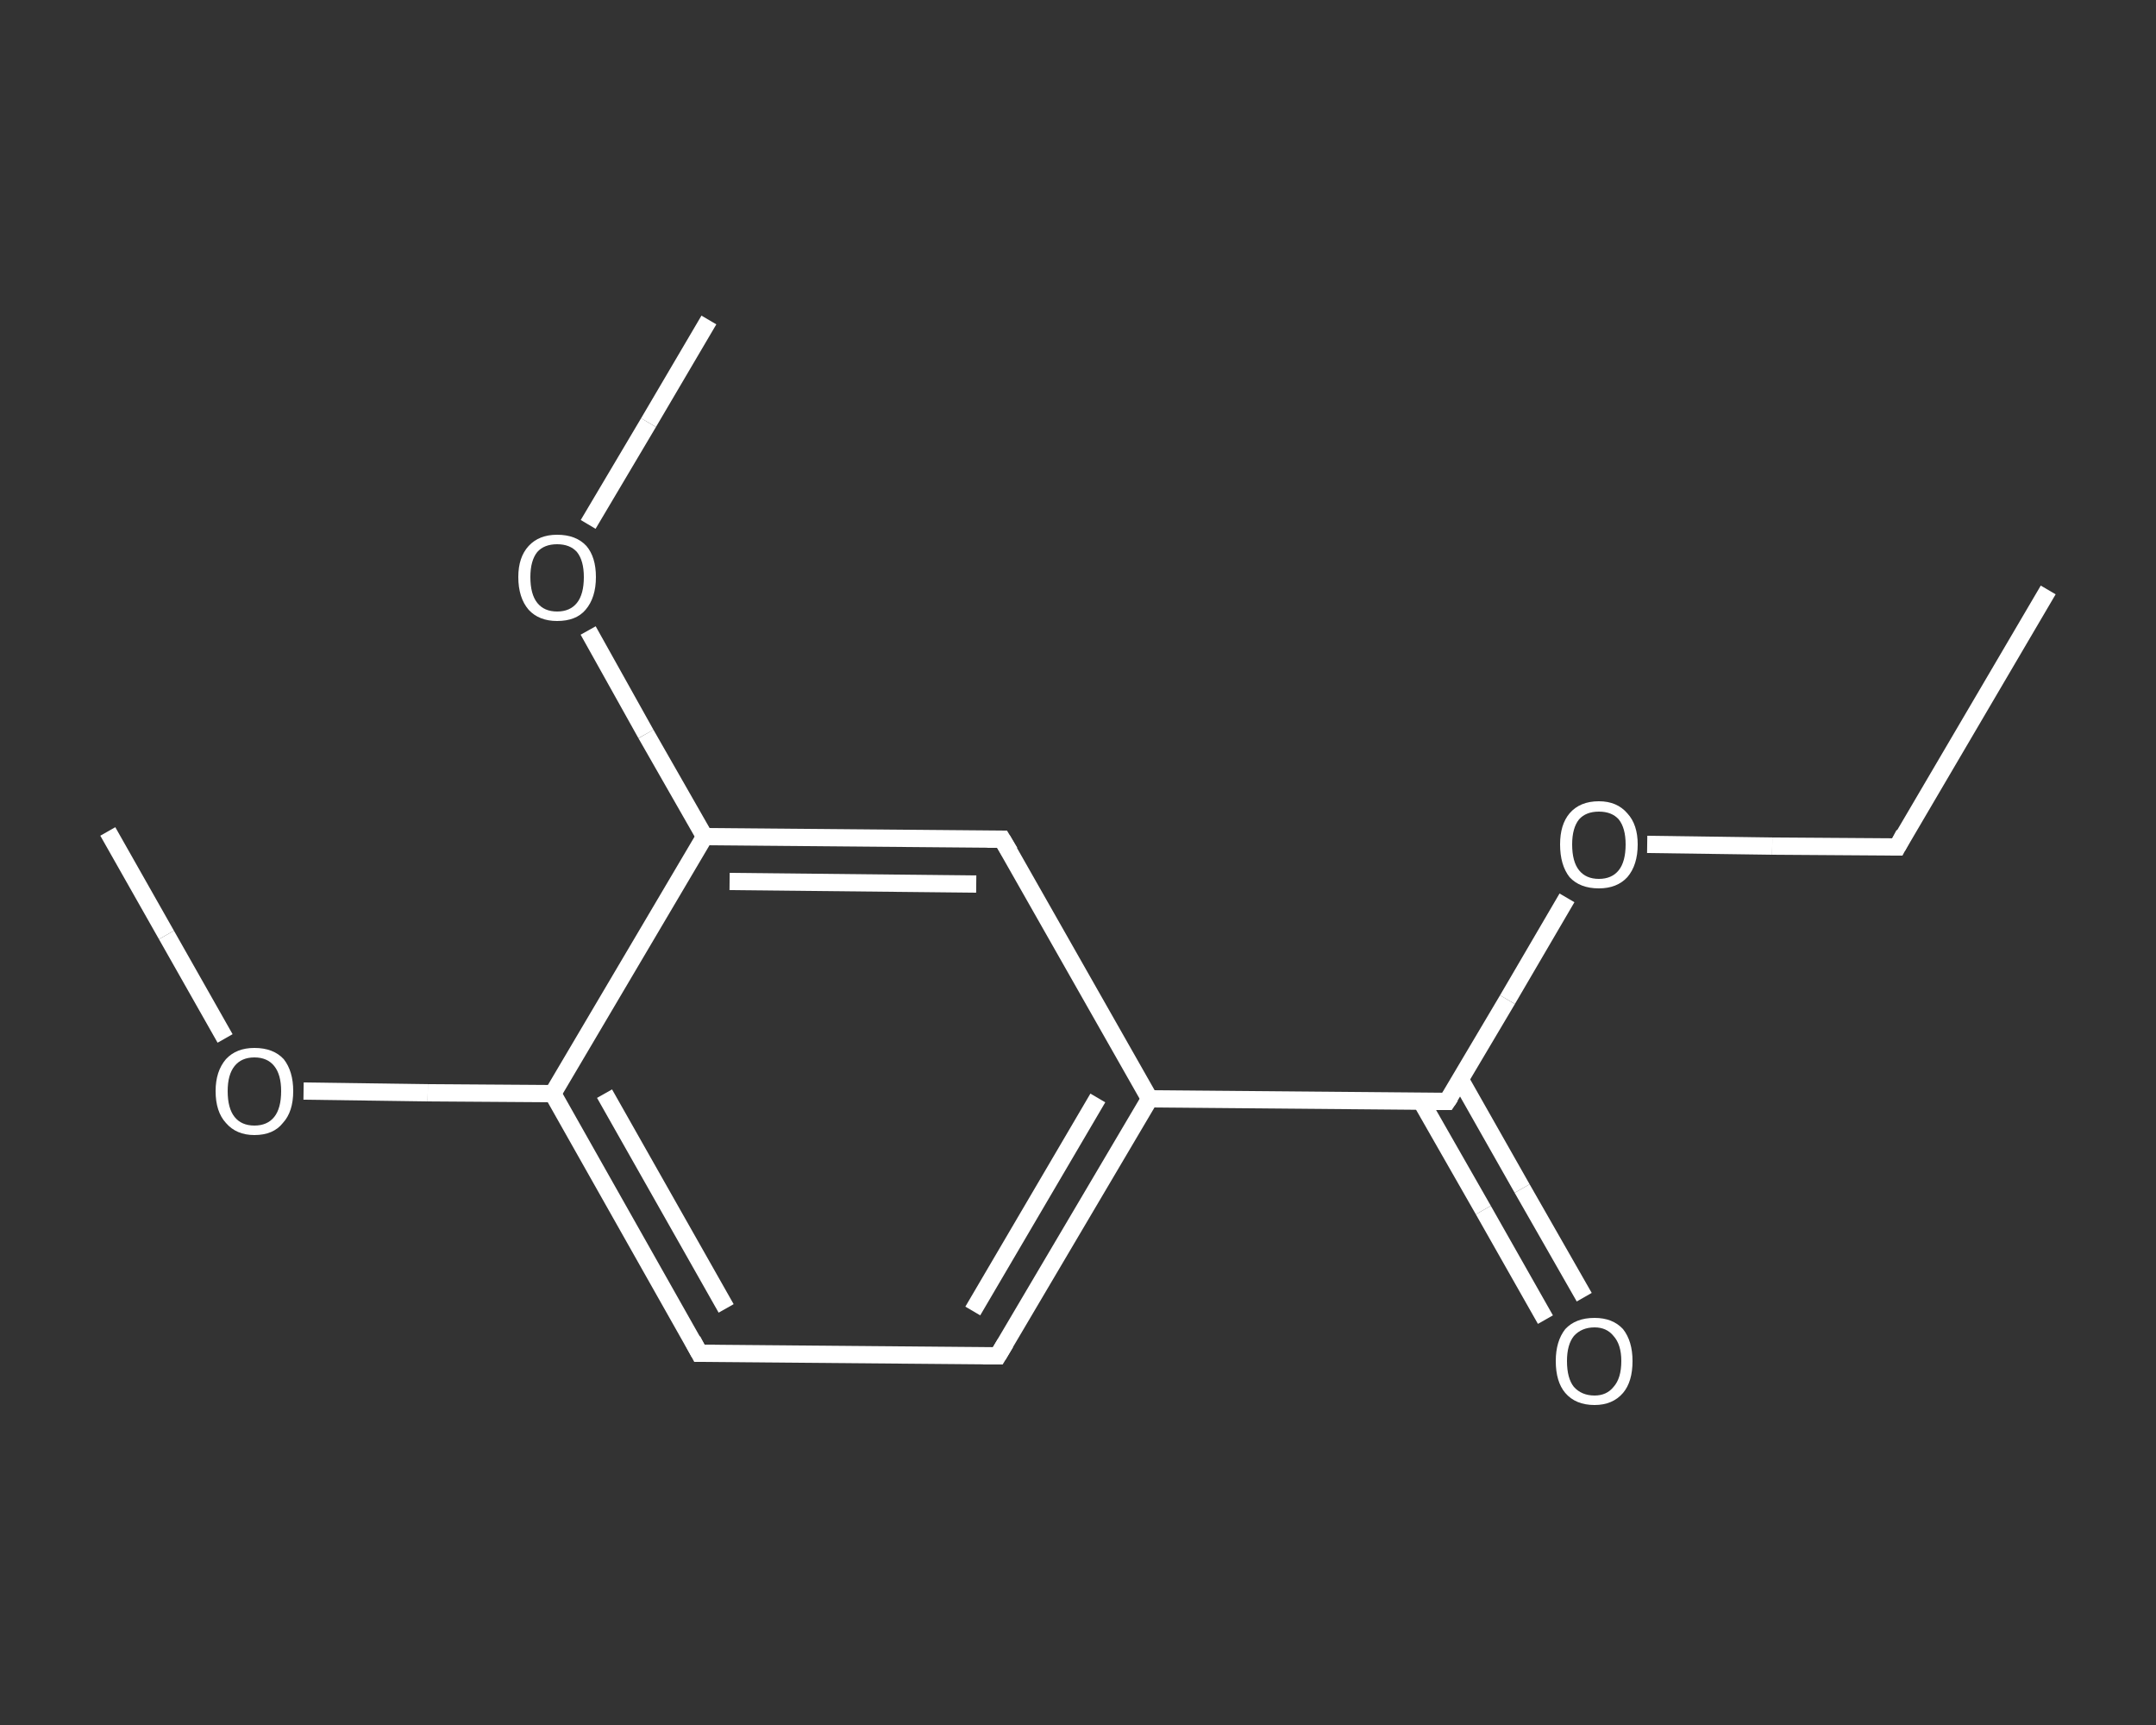 <?xml version='1.0' encoding='iso-8859-1'?>
<svg version='1.1' baseProfile='full'
              xmlns='http://www.w3.org/2000/svg'
                      xmlns:rdkit='http://www.rdkit.org/xml'
                      xmlns:xlink='http://www.w3.org/1999/xlink'
                  xml:space='preserve'
width='250px' height='200px' viewBox='0 0 250 200'>
<rect x="0" y="0" width="250" height="200" fill="#333333" stroke="none"/>
<!-- END OF HEADER -->
<rect style='opacity:1.0;fill:transparent;stroke:none' width='250.0' height='200.0' x='0.0' y='0.0'> </rect>
<path class='bond-0 atom-0 atom-1' d='M 237.5,68.4 L 220.0,98.2' style='fill:none;fill-rule:evenodd;stroke:#FFFFFF;stroke-width:2.0px;stroke-linecap:butt;stroke-linejoin:miter;stroke-opacity:1' />
<path class='bond-1 atom-1 atom-2' d='M 220.0,98.2 L 205.5,98.1' style='fill:none;fill-rule:evenodd;stroke:#FFFFFF;stroke-width:2.0px;stroke-linecap:butt;stroke-linejoin:miter;stroke-opacity:1' />
<path class='bond-1 atom-1 atom-2' d='M 205.5,98.1 L 191.0,97.9' style='fill:none;fill-rule:evenodd;stroke:#FFFFFF;stroke-width:2.0px;stroke-linecap:butt;stroke-linejoin:miter;stroke-opacity:1' />
<path class='bond-2 atom-2 atom-3' d='M 181.7,104.1 L 174.8,115.9' style='fill:none;fill-rule:evenodd;stroke:#FFFFFF;stroke-width:2.0px;stroke-linecap:butt;stroke-linejoin:miter;stroke-opacity:1' />
<path class='bond-2 atom-2 atom-3' d='M 174.8,115.9 L 167.8,127.7' style='fill:none;fill-rule:evenodd;stroke:#FFFFFF;stroke-width:2.0px;stroke-linecap:butt;stroke-linejoin:miter;stroke-opacity:1' />
<path class='bond-3 atom-3 atom-4' d='M 164.8,127.7 L 172.0,140.3' style='fill:none;fill-rule:evenodd;stroke:#FFFFFF;stroke-width:2.0px;stroke-linecap:butt;stroke-linejoin:miter;stroke-opacity:1' />
<path class='bond-3 atom-3 atom-4' d='M 172.0,140.3 L 179.2,153.0' style='fill:none;fill-rule:evenodd;stroke:#FFFFFF;stroke-width:2.0px;stroke-linecap:butt;stroke-linejoin:miter;stroke-opacity:1' />
<path class='bond-3 atom-3 atom-4' d='M 169.3,125.1 L 176.5,137.8' style='fill:none;fill-rule:evenodd;stroke:#FFFFFF;stroke-width:2.0px;stroke-linecap:butt;stroke-linejoin:miter;stroke-opacity:1' />
<path class='bond-3 atom-3 atom-4' d='M 176.5,137.8 L 183.7,150.4' style='fill:none;fill-rule:evenodd;stroke:#FFFFFF;stroke-width:2.0px;stroke-linecap:butt;stroke-linejoin:miter;stroke-opacity:1' />
<path class='bond-4 atom-3 atom-5' d='M 167.8,127.7 L 133.3,127.4' style='fill:none;fill-rule:evenodd;stroke:#FFFFFF;stroke-width:2.0px;stroke-linecap:butt;stroke-linejoin:miter;stroke-opacity:1' />
<path class='bond-5 atom-5 atom-6' d='M 133.3,127.4 L 115.7,157.2' style='fill:none;fill-rule:evenodd;stroke:#FFFFFF;stroke-width:2.0px;stroke-linecap:butt;stroke-linejoin:miter;stroke-opacity:1' />
<path class='bond-5 atom-5 atom-6' d='M 127.3,127.3 L 112.8,152.0' style='fill:none;fill-rule:evenodd;stroke:#FFFFFF;stroke-width:2.0px;stroke-linecap:butt;stroke-linejoin:miter;stroke-opacity:1' />
<path class='bond-6 atom-6 atom-7' d='M 115.7,157.2 L 81.1,156.9' style='fill:none;fill-rule:evenodd;stroke:#FFFFFF;stroke-width:2.0px;stroke-linecap:butt;stroke-linejoin:miter;stroke-opacity:1' />
<path class='bond-7 atom-7 atom-8' d='M 81.1,156.9 L 64.1,126.8' style='fill:none;fill-rule:evenodd;stroke:#FFFFFF;stroke-width:2.0px;stroke-linecap:butt;stroke-linejoin:miter;stroke-opacity:1' />
<path class='bond-7 atom-7 atom-8' d='M 84.2,151.7 L 70.1,126.8' style='fill:none;fill-rule:evenodd;stroke:#FFFFFF;stroke-width:2.0px;stroke-linecap:butt;stroke-linejoin:miter;stroke-opacity:1' />
<path class='bond-8 atom-8 atom-9' d='M 64.1,126.8 L 49.6,126.7' style='fill:none;fill-rule:evenodd;stroke:#FFFFFF;stroke-width:2.0px;stroke-linecap:butt;stroke-linejoin:miter;stroke-opacity:1' />
<path class='bond-8 atom-8 atom-9' d='M 49.6,126.7 L 35.2,126.5' style='fill:none;fill-rule:evenodd;stroke:#FFFFFF;stroke-width:2.0px;stroke-linecap:butt;stroke-linejoin:miter;stroke-opacity:1' />
<path class='bond-9 atom-9 atom-10' d='M 26.1,120.4 L 19.3,108.4' style='fill:none;fill-rule:evenodd;stroke:#FFFFFF;stroke-width:2.0px;stroke-linecap:butt;stroke-linejoin:miter;stroke-opacity:1' />
<path class='bond-9 atom-9 atom-10' d='M 19.3,108.4 L 12.5,96.4' style='fill:none;fill-rule:evenodd;stroke:#FFFFFF;stroke-width:2.0px;stroke-linecap:butt;stroke-linejoin:miter;stroke-opacity:1' />
<path class='bond-10 atom-8 atom-11' d='M 64.1,126.8 L 81.7,97.0' style='fill:none;fill-rule:evenodd;stroke:#FFFFFF;stroke-width:2.0px;stroke-linecap:butt;stroke-linejoin:miter;stroke-opacity:1' />
<path class='bond-11 atom-11 atom-12' d='M 81.7,97.0 L 74.9,85.1' style='fill:none;fill-rule:evenodd;stroke:#FFFFFF;stroke-width:2.0px;stroke-linecap:butt;stroke-linejoin:miter;stroke-opacity:1' />
<path class='bond-11 atom-11 atom-12' d='M 74.9,85.1 L 68.2,73.1' style='fill:none;fill-rule:evenodd;stroke:#FFFFFF;stroke-width:2.0px;stroke-linecap:butt;stroke-linejoin:miter;stroke-opacity:1' />
<path class='bond-12 atom-12 atom-13' d='M 68.2,60.8 L 75.2,49.0' style='fill:none;fill-rule:evenodd;stroke:#FFFFFF;stroke-width:2.0px;stroke-linecap:butt;stroke-linejoin:miter;stroke-opacity:1' />
<path class='bond-12 atom-12 atom-13' d='M 75.2,49.0 L 82.2,37.1' style='fill:none;fill-rule:evenodd;stroke:#FFFFFF;stroke-width:2.0px;stroke-linecap:butt;stroke-linejoin:miter;stroke-opacity:1' />
<path class='bond-13 atom-11 atom-14' d='M 81.7,97.0 L 116.2,97.3' style='fill:none;fill-rule:evenodd;stroke:#FFFFFF;stroke-width:2.0px;stroke-linecap:butt;stroke-linejoin:miter;stroke-opacity:1' />
<path class='bond-13 atom-11 atom-14' d='M 84.6,102.2 L 113.2,102.5' style='fill:none;fill-rule:evenodd;stroke:#FFFFFF;stroke-width:2.0px;stroke-linecap:butt;stroke-linejoin:miter;stroke-opacity:1' />
<path class='bond-14 atom-14 atom-5' d='M 116.2,97.3 L 133.3,127.4' style='fill:none;fill-rule:evenodd;stroke:#FFFFFF;stroke-width:2.0px;stroke-linecap:butt;stroke-linejoin:miter;stroke-opacity:1' />
<path d='M 220.8,96.7 L 220.0,98.2 L 219.2,98.2' style='fill:none;stroke:#FFFFFF;stroke-width:2.0px;stroke-linecap:butt;stroke-linejoin:miter;stroke-opacity:1;' />
<path d='M 168.2,127.1 L 167.8,127.7 L 166.1,127.7' style='fill:none;stroke:#FFFFFF;stroke-width:2.0px;stroke-linecap:butt;stroke-linejoin:miter;stroke-opacity:1;' />
<path d='M 116.6,155.7 L 115.7,157.2 L 114.0,157.2' style='fill:none;stroke:#FFFFFF;stroke-width:2.0px;stroke-linecap:butt;stroke-linejoin:miter;stroke-opacity:1;' />
<path d='M 82.9,156.9 L 81.1,156.9 L 80.3,155.4' style='fill:none;stroke:#FFFFFF;stroke-width:2.0px;stroke-linecap:butt;stroke-linejoin:miter;stroke-opacity:1;' />
<path d='M 114.5,97.3 L 116.2,97.3 L 117.1,98.8' style='fill:none;stroke:#FFFFFF;stroke-width:2.0px;stroke-linecap:butt;stroke-linejoin:miter;stroke-opacity:1;' />
<path class='atom-2' d='M 180.9 97.9
Q 180.9 95.6, 182.0 94.3
Q 183.2 92.9, 185.4 92.9
Q 187.5 92.9, 188.7 94.3
Q 189.9 95.6, 189.9 97.9
Q 189.9 100.3, 188.7 101.7
Q 187.5 103.0, 185.4 103.0
Q 183.2 103.0, 182.0 101.7
Q 180.9 100.3, 180.9 97.9
M 185.4 101.9
Q 186.9 101.9, 187.7 100.9
Q 188.5 99.9, 188.5 97.9
Q 188.5 96.0, 187.7 95.0
Q 186.9 94.1, 185.4 94.1
Q 183.9 94.1, 183.1 95.0
Q 182.3 96.0, 182.3 97.9
Q 182.3 99.9, 183.1 100.9
Q 183.9 101.9, 185.4 101.9
' fill='#FFFFFF'/>
<path class='atom-4' d='M 180.4 157.8
Q 180.4 155.5, 181.5 154.1
Q 182.7 152.8, 184.9 152.8
Q 187.0 152.8, 188.2 154.1
Q 189.3 155.5, 189.3 157.8
Q 189.3 160.2, 188.2 161.5
Q 187.0 162.9, 184.9 162.9
Q 182.7 162.9, 181.5 161.5
Q 180.4 160.2, 180.4 157.8
M 184.9 161.8
Q 186.3 161.8, 187.1 160.8
Q 188.0 159.8, 188.0 157.8
Q 188.0 155.9, 187.1 154.9
Q 186.3 153.9, 184.9 153.9
Q 183.4 153.9, 182.5 154.9
Q 181.7 155.9, 181.7 157.8
Q 181.7 159.8, 182.5 160.8
Q 183.4 161.8, 184.9 161.8
' fill='#FFFFFF'/>
<path class='atom-9' d='M 25.0 126.5
Q 25.0 124.2, 26.2 122.8
Q 27.4 121.5, 29.5 121.5
Q 31.7 121.5, 32.9 122.8
Q 34.0 124.2, 34.0 126.5
Q 34.0 128.9, 32.8 130.2
Q 31.7 131.6, 29.5 131.6
Q 27.4 131.6, 26.2 130.2
Q 25.0 128.9, 25.0 126.5
M 29.5 130.5
Q 31.0 130.5, 31.8 129.5
Q 32.6 128.5, 32.6 126.5
Q 32.6 124.6, 31.8 123.6
Q 31.0 122.6, 29.5 122.6
Q 28.0 122.6, 27.2 123.6
Q 26.4 124.6, 26.4 126.5
Q 26.4 128.5, 27.2 129.5
Q 28.0 130.5, 29.5 130.5
' fill='#FFFFFF'/>
<path class='atom-12' d='M 60.1 66.9
Q 60.1 64.6, 61.3 63.3
Q 62.5 62.0, 64.6 62.0
Q 66.8 62.0, 68.0 63.3
Q 69.1 64.6, 69.1 66.9
Q 69.1 69.3, 67.9 70.7
Q 66.8 72.0, 64.6 72.0
Q 62.5 72.0, 61.3 70.7
Q 60.1 69.3, 60.1 66.9
M 64.6 70.9
Q 66.1 70.9, 66.9 69.9
Q 67.7 68.9, 67.7 66.9
Q 67.7 65.0, 66.9 64.0
Q 66.1 63.1, 64.6 63.1
Q 63.1 63.1, 62.3 64.0
Q 61.5 65.0, 61.5 66.9
Q 61.5 68.9, 62.3 69.9
Q 63.1 70.9, 64.6 70.9
' fill='#FFFFFF'/>
</svg>
